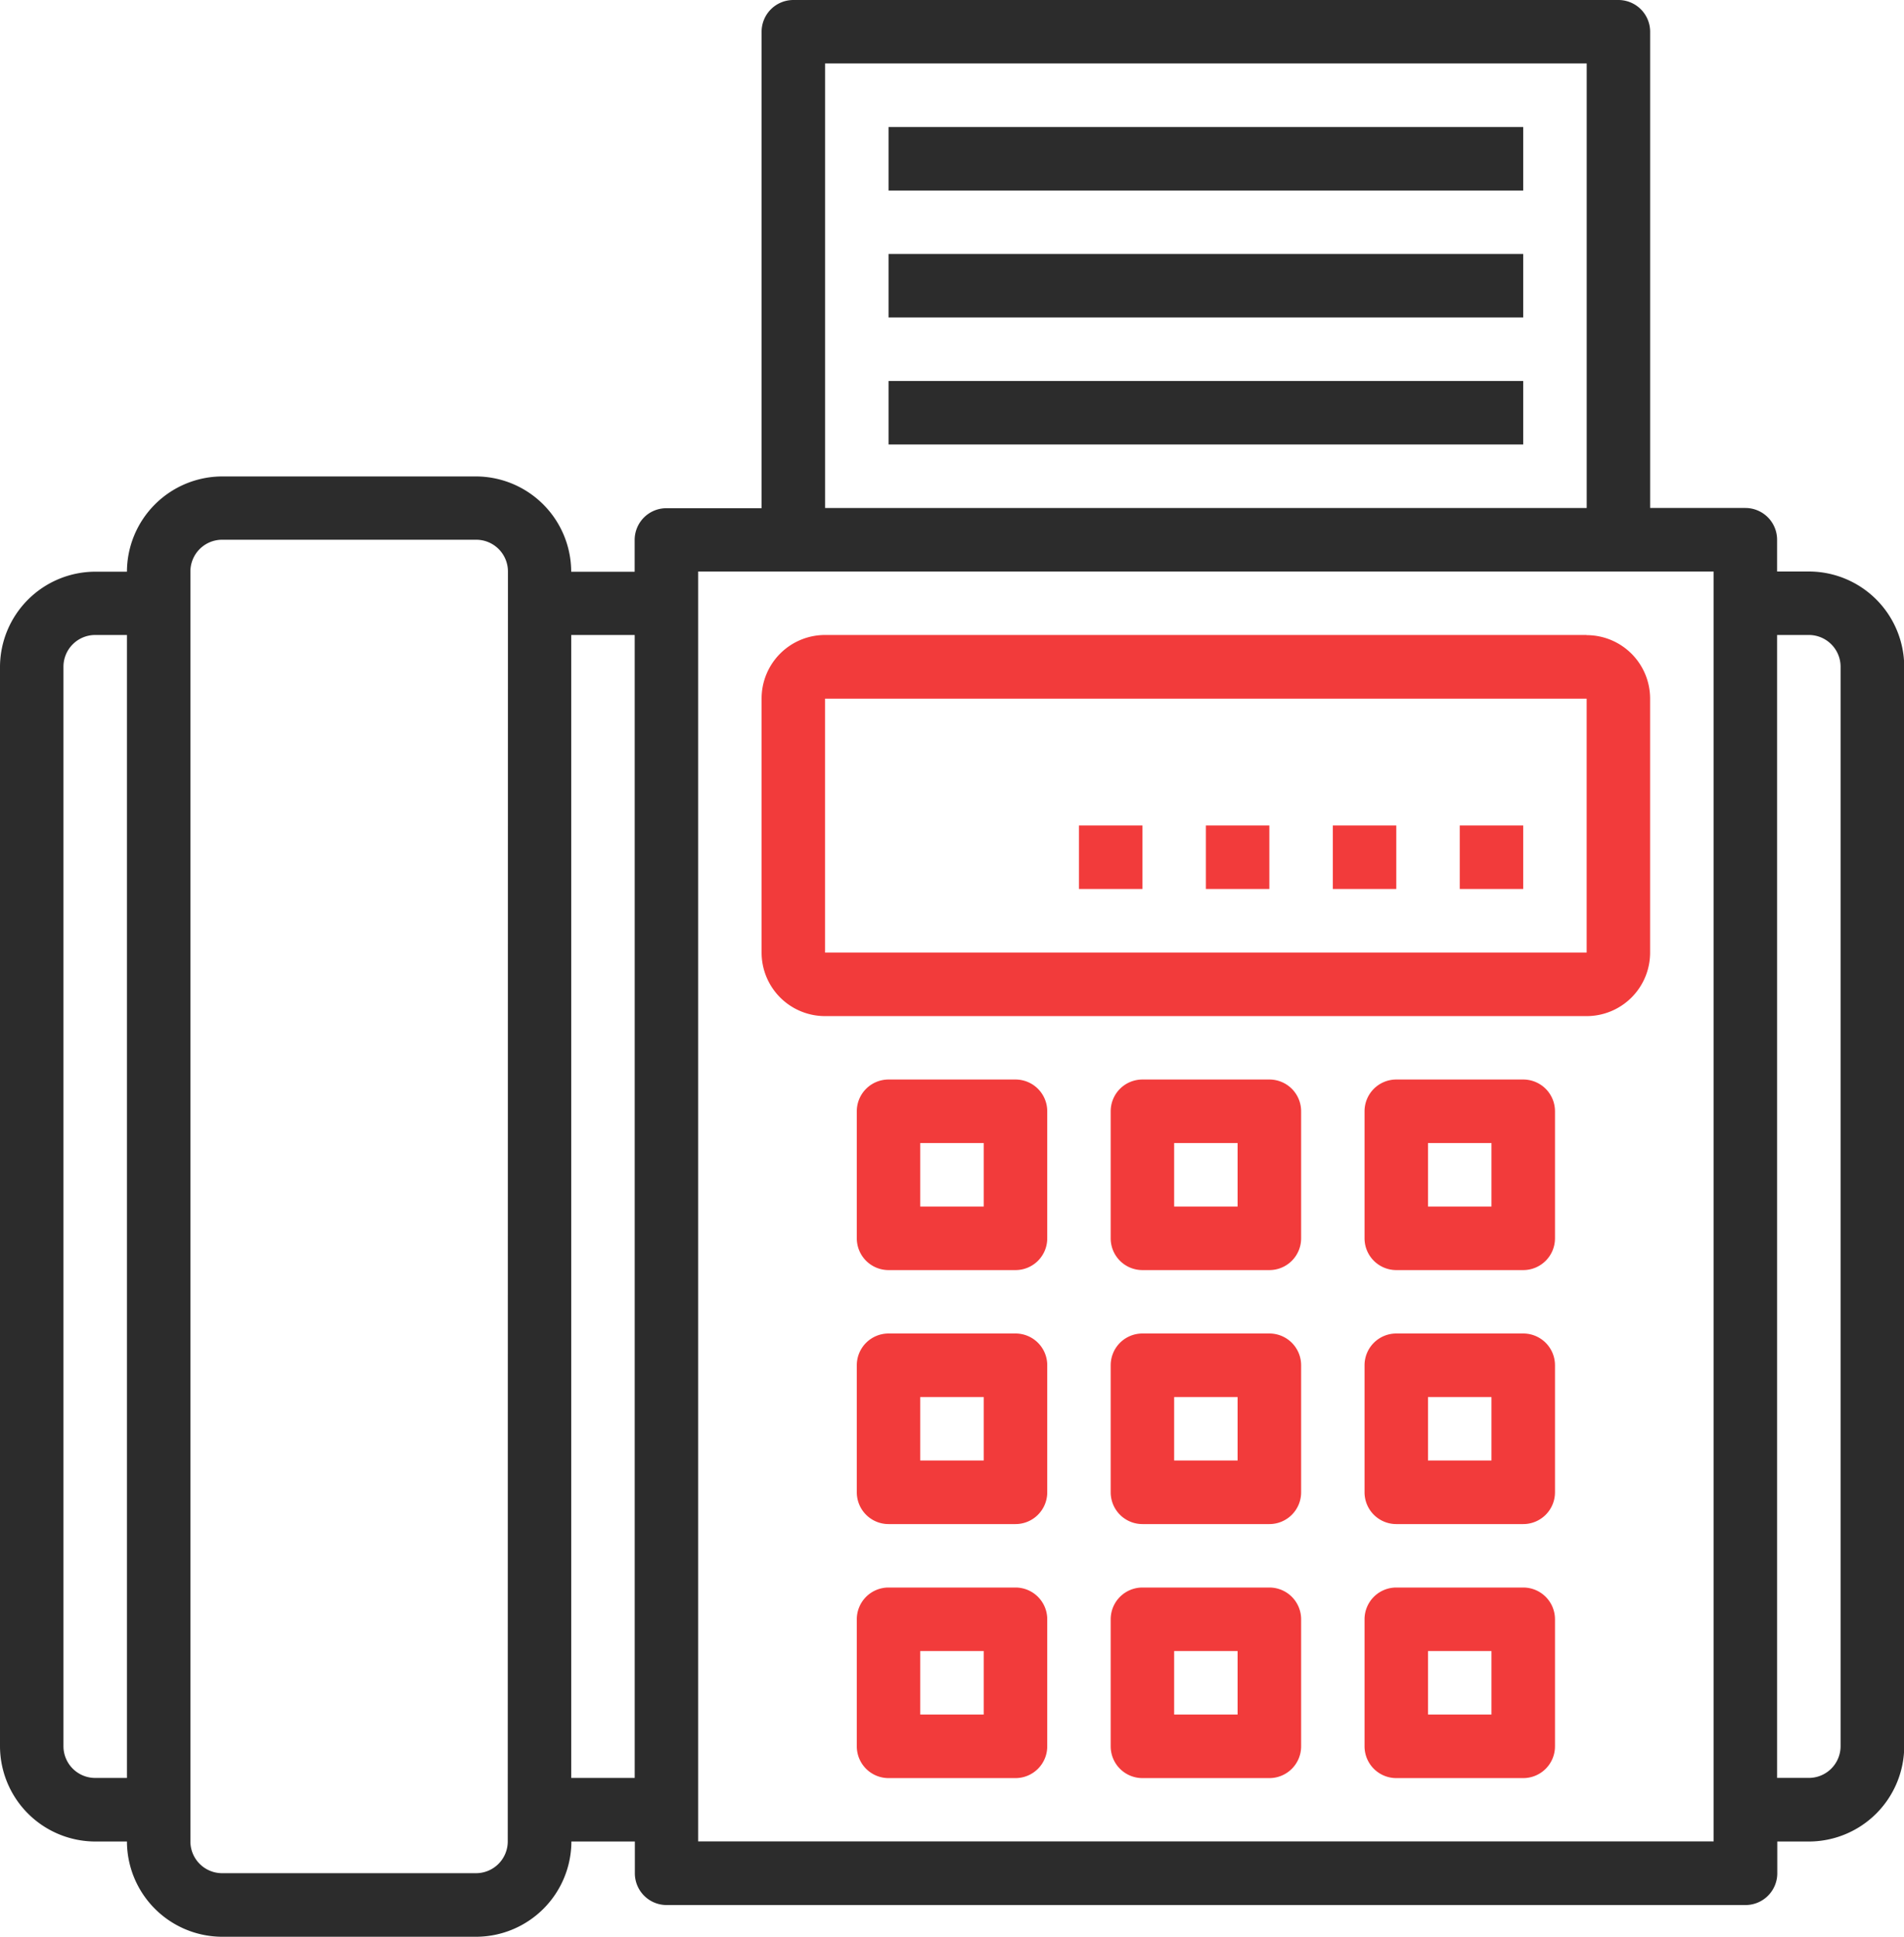 <svg xmlns="http://www.w3.org/2000/svg" width="49.18" height="50" viewBox="0 0 49.18 50">
    <path data-name="Path 812" d="M318.811 192.5h-19.672a1.639 1.639 0 0 0-1.639 1.639v6.561a1.639 1.639 0 0 0 1.639 1.639h19.672a1.639 1.639 0 0 0 1.639-1.639v-6.557a1.639 1.639 0 0 0-1.639-1.639zm-19.672 8.2v-6.557h19.672v6.557z" transform="translate(-277.828 -176.107)" style="fill:#f23b3b"/>
    <path data-name="Path 813" d="M490 245h1.639v1.639H490z" transform="translate(-452.295 -223.689)" style="fill:#f23b3b"/>
    <path data-name="Path 814" d="M455 245h1.639v1.639H455z" transform="translate(-420.573 -223.689)" style="fill:#f23b3b"/>
    <path data-name="Path 815" d="M420 245h1.639v1.639H420z" transform="translate(-388.852 -223.689)" style="fill:#f23b3b"/>
    <path data-name="Path 816" d="M385 245h1.639v1.639H385z" transform="translate(-357.131 -223.689)" style="fill:#f23b3b"/>
    <path data-name="Path 817" d="M327.848 385h-3.278a.82.82 0 0 0-.82.82v3.28a.82.82 0 0 0 .82.82h3.279a.82.82 0 0 0 .82-.82v-3.28a.819.819 0 0 0-.82-.82zm-.82 3.279h-1.639v-1.639h1.639z" transform="translate(-301.619 -350.574)" style="fill:#f23b3b"/>
    <path data-name="Path 818" d="M327.848 315h-3.278a.82.82 0 0 0-.82.82v3.28a.82.82 0 0 0 .82.82h3.279a.819.819 0 0 0 .82-.82v-3.28a.82.82 0 0 0-.82-.82zm-.82 3.279h-1.639v-1.639h1.639z" transform="translate(-301.619 -287.131)" style="fill:#f23b3b"/>
    <path data-name="Path 819" d="M397.848 315h-3.278a.82.82 0 0 0-.82.82v3.28a.819.819 0 0 0 .82.82h3.279a.82.82 0 0 0 .82-.82v-3.28a.82.82 0 0 0-.82-.82zm-.82 3.279h-1.639v-1.639h1.639z" transform="translate(-365.061 -287.131)" style="fill:#f23b3b"/>
    <path data-name="Path 820" d="M467.848 315h-3.278a.82.82 0 0 0-.82.82v3.28a.82.82 0 0 0 .82.82h3.279a.82.82 0 0 0 .82-.82v-3.28a.82.82 0 0 0-.82-.82zm-.82 3.279h-1.639v-1.639h1.639z" transform="translate(-428.504 -287.131)" style="fill:#f23b3b"/>
    <path data-name="Path 821" d="M397.848 385h-3.278a.82.82 0 0 0-.82.82v3.28a.82.82 0 0 0 .82.82h3.279a.82.82 0 0 0 .82-.82v-3.28a.82.82 0 0 0-.82-.82zm-.82 3.279h-1.639v-1.639h1.639z" transform="translate(-365.061 -350.574)" style="fill:#f23b3b"/>
    <path data-name="Path 822" d="M467.848 385h-3.278a.82.82 0 0 0-.82.82v3.28a.82.82 0 0 0 .82.82h3.279a.82.82 0 0 0 .82-.82v-3.28a.82.82 0 0 0-.82-.82zm-.82 3.279h-1.639v-1.639h1.639z" transform="translate(-428.504 -350.574)" style="fill:#f23b3b"/>
    <path data-name="Path 823" d="M327.848 455h-3.278a.82.82 0 0 0-.82.82v3.28a.82.82 0 0 0 .82.82h3.279a.82.82 0 0 0 .82-.82v-3.28a.82.82 0 0 0-.82-.82zm-.82 3.279h-1.639v-1.639h1.639z" transform="translate(-301.619 -414.016)" style="fill:#f23b3b"/>
    <path data-name="Path 824" d="M397.848 455h-3.278a.82.82 0 0 0-.82.82v3.28a.82.82 0 0 0 .82.82h3.279a.82.82 0 0 0 .82-.82v-3.28a.82.82 0 0 0-.82-.82zm-.82 3.279h-1.639v-1.639h1.639z" transform="translate(-365.061 -414.016)" style="fill:#f23b3b"/>
    <path data-name="Path 825" d="M467.848 455h-3.278a.82.82 0 0 0-.82.82v3.28a.82.82 0 0 0 .82.82h3.279a.82.82 0 0 0 .82-.82v-3.28a.82.82 0 0 0-.82-.82zm-.82 3.279h-1.639v-1.639h1.639z" transform="translate(-428.504 -414.016)" style="fill:#f23b3b"/>
    <path data-name="Path 826" d="M134.222 32.254h-.82v-.82a.82.82 0 0 0-.82-.82h-2.459V18.32a.82.82 0 0 0-.82-.82h-21.311a.82.82 0 0 0-.82.82v12.3h-2.459a.82.82 0 0 0-.82.82v.82h-1.639A2.466 2.466 0 0 0 99.8 29.8h-6.562a2.466 2.466 0 0 0-2.459 2.459h-.82a2.466 2.466 0 0 0-2.459 2.454v27.869a2.466 2.466 0 0 0 2.459 2.459h.82a2.466 2.466 0 0 0 2.459 2.459H99.8a2.466 2.466 0 0 0 2.459-2.459h1.639v.82a.82.82 0 0 0 .82.82h27.869a.82.82 0 0 0 .82-.82v-.82h.82a2.466 2.466 0 0 0 2.459-2.459V34.713a2.466 2.466 0 0 0-2.459-2.459zM90.779 63.4h-.82a.82.82 0 0 1-.82-.82V34.713a.82.82 0 0 1 .82-.82h.82zm9.836 1.639a.82.82 0 0 1-.82.82h-6.557a.82.82 0 0 1-.82-.82V32.254a.82.82 0 0 1 .82-.82H99.8a.82.82 0 0 1 .82.82zm3.279-1.639h-1.639V33.893h1.639zm4.918-44.262h19.672v11.477h-19.672zm22.951 45.9h-26.23V32.254h26.23zm3.279-2.459a.82.82 0 0 1-.82.82h-.82V33.893h.82a.82.82 0 0 1 .82.82z" style="fill:#2c2c2c" transform="translate(-87.5 -17.5)"/>
    <path data-name="Path 827" d="M332.5 52.5h16.393v1.639H332.5z" transform="translate(-309.549 -49.221)" style="fill:#2c2c2c"/>
    <path data-name="Path 828" d="M332.5 87.5h16.393v1.639H332.5z" transform="translate(-309.549 -80.943)" style="fill:#2c2c2c"/>
    <path data-name="Path 829" d="M332.5 122.5h16.393v1.639H332.5z" transform="translate(-309.549 -112.664)" style="fill:#2c2c2c"/>
</svg>

